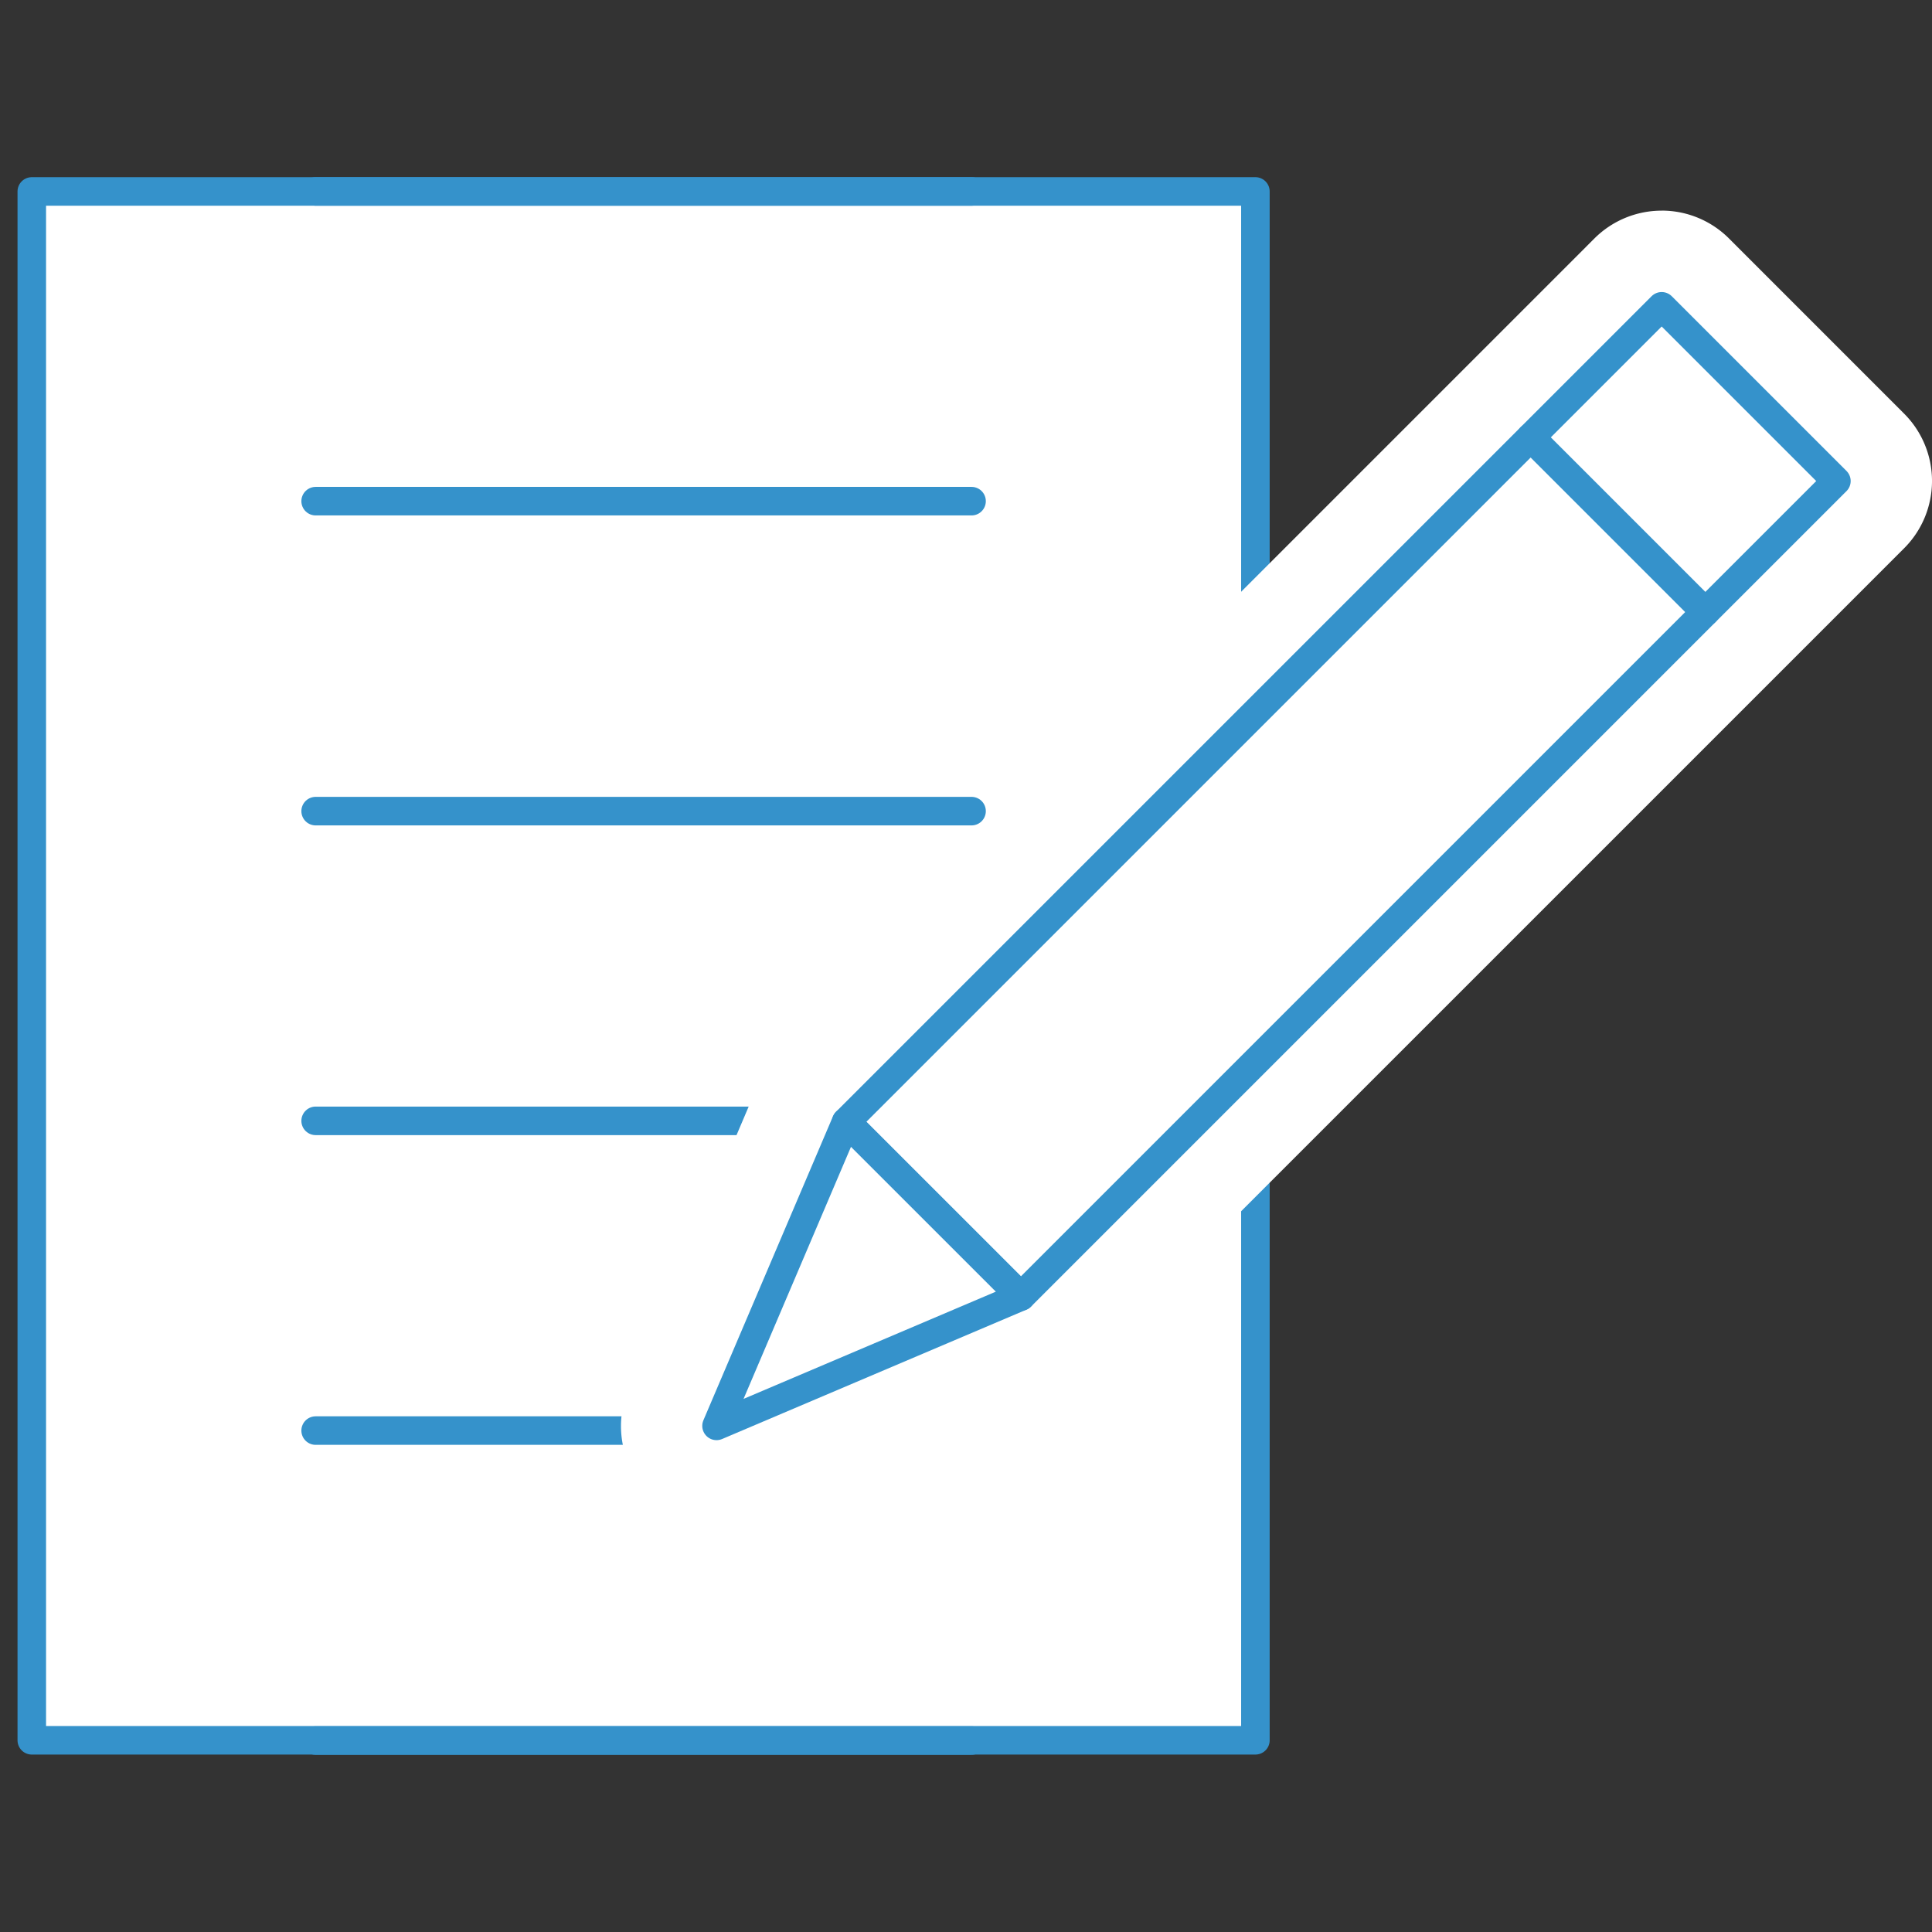 <svg height="88" viewBox="0 0 88 88" width="88" xmlns="http://www.w3.org/2000/svg" xmlns:xlink="http://www.w3.org/1999/xlink"><rect x="0" y="0" width="88" height="88" fill="#333333" stroke="none"/><clipPath id="a"><path d="m476 2507h88v88h-88z"/></clipPath><g clip-path="url(#a)" transform="translate(-476 -2507)"><g transform="translate(476 2514.272)"><g stroke="#3592cb" stroke-linecap="round" stroke-linejoin="round" stroke-width="1.3"><path d="m0 0h55.734v70.548h-55.734z" fill="#fff" transform="translate(1.448 1.448)"/><path d="m0 0h29.876" fill="none" transform="translate(14.377 1.448)"/><path d="m0 0h29.876" fill="none" transform="translate(14.377 15.555)"/><path d="m0 0h29.876" fill="none" transform="translate(14.377 29.674)"/><path d="m0 0h29.876" fill="none" transform="translate(14.377 43.781)"/><path d="m0 0h29.876" fill="none" transform="translate(14.377 57.889)"/><path d="m29.876 0h-29.876" fill="none" transform="translate(14.377 72.007)"/></g><path d="m46.5 53.96a2.147 2.147 0 0 1 -1.538-.64l-7.962-7.956a2.168 2.168 0 0 1 0-3.075l37.151-37.149a2.194 2.194 0 0 1 1.538-.64 2.147 2.147 0 0 1 1.538.64l7.956 7.96a2.168 2.168 0 0 1 0 3.075l-37.148 37.146a2.194 2.194 0 0 1 -1.538.64z" fill="#fff"/><path d="m75.688 6.678 7.957 7.957-37.145 37.148-7.96-7.957zm0-4.355a4.335 4.335 0 0 0 -3.075 1.277l-37.148 37.151a4.335 4.335 0 0 0 0 6.15l7.957 7.957a4.335 4.335 0 0 0 6.15 0l37.149-37.148a4.335 4.335 0 0 0 0-6.15l-7.958-7.96a4.335 4.335 0 0 0 -3.075-1.279z" fill="#fff"/><path d="m32.637 59.853a2.176 2.176 0 0 1 -2-3.03l5.9-13.86a2.162 2.162 0 0 1 1.582-1.279 2.61 2.61 0 0 1 .415-.045 2.166 2.166 0 0 1 1.538.64l7.957 7.957a2.174 2.174 0 0 1 -.685 3.535l-13.854 5.891a2.234 2.234 0 0 1 -.853.18z" fill="#fff"/><path d="m38.54 43.826 7.96 7.957-13.86 5.9 5.9-13.86m0-4.355a4.163 4.163 0 0 0 -.831.079 4.376 4.376 0 0 0 -3.176 2.57l-5.9 13.86a4.355 4.355 0 0 0 5.713 5.713l13.86-5.9a4.356 4.356 0 0 0 1.38-7.082l-7.957-7.957a4.36 4.36 0 0 0 -3.075-1.279z" fill="#fff"/><path d="m0 0h11.257v52.535h-11.257z" fill="#fff" stroke="#3592cb" stroke-linecap="round" stroke-linejoin="round" stroke-width="1.3" transform="matrix(.707 .707 -.707 .707 75.687 6.68)"/><path d="m0 0 7.957 7.957" fill="none" stroke="#3592cb" stroke-linecap="round" stroke-linejoin="round" stroke-width="1.3" transform="translate(69.718 12.648)"/><path d="m32.637 57.675 13.863-5.892-7.96-7.957z" fill="#fff" stroke="#3592cb" stroke-linecap="round" stroke-linejoin="round" stroke-width="1.3"/><path d="m48.023 54.959-11.38 4.613-.426 3.76h12.457z" fill="#fff"/></g></g></svg>
